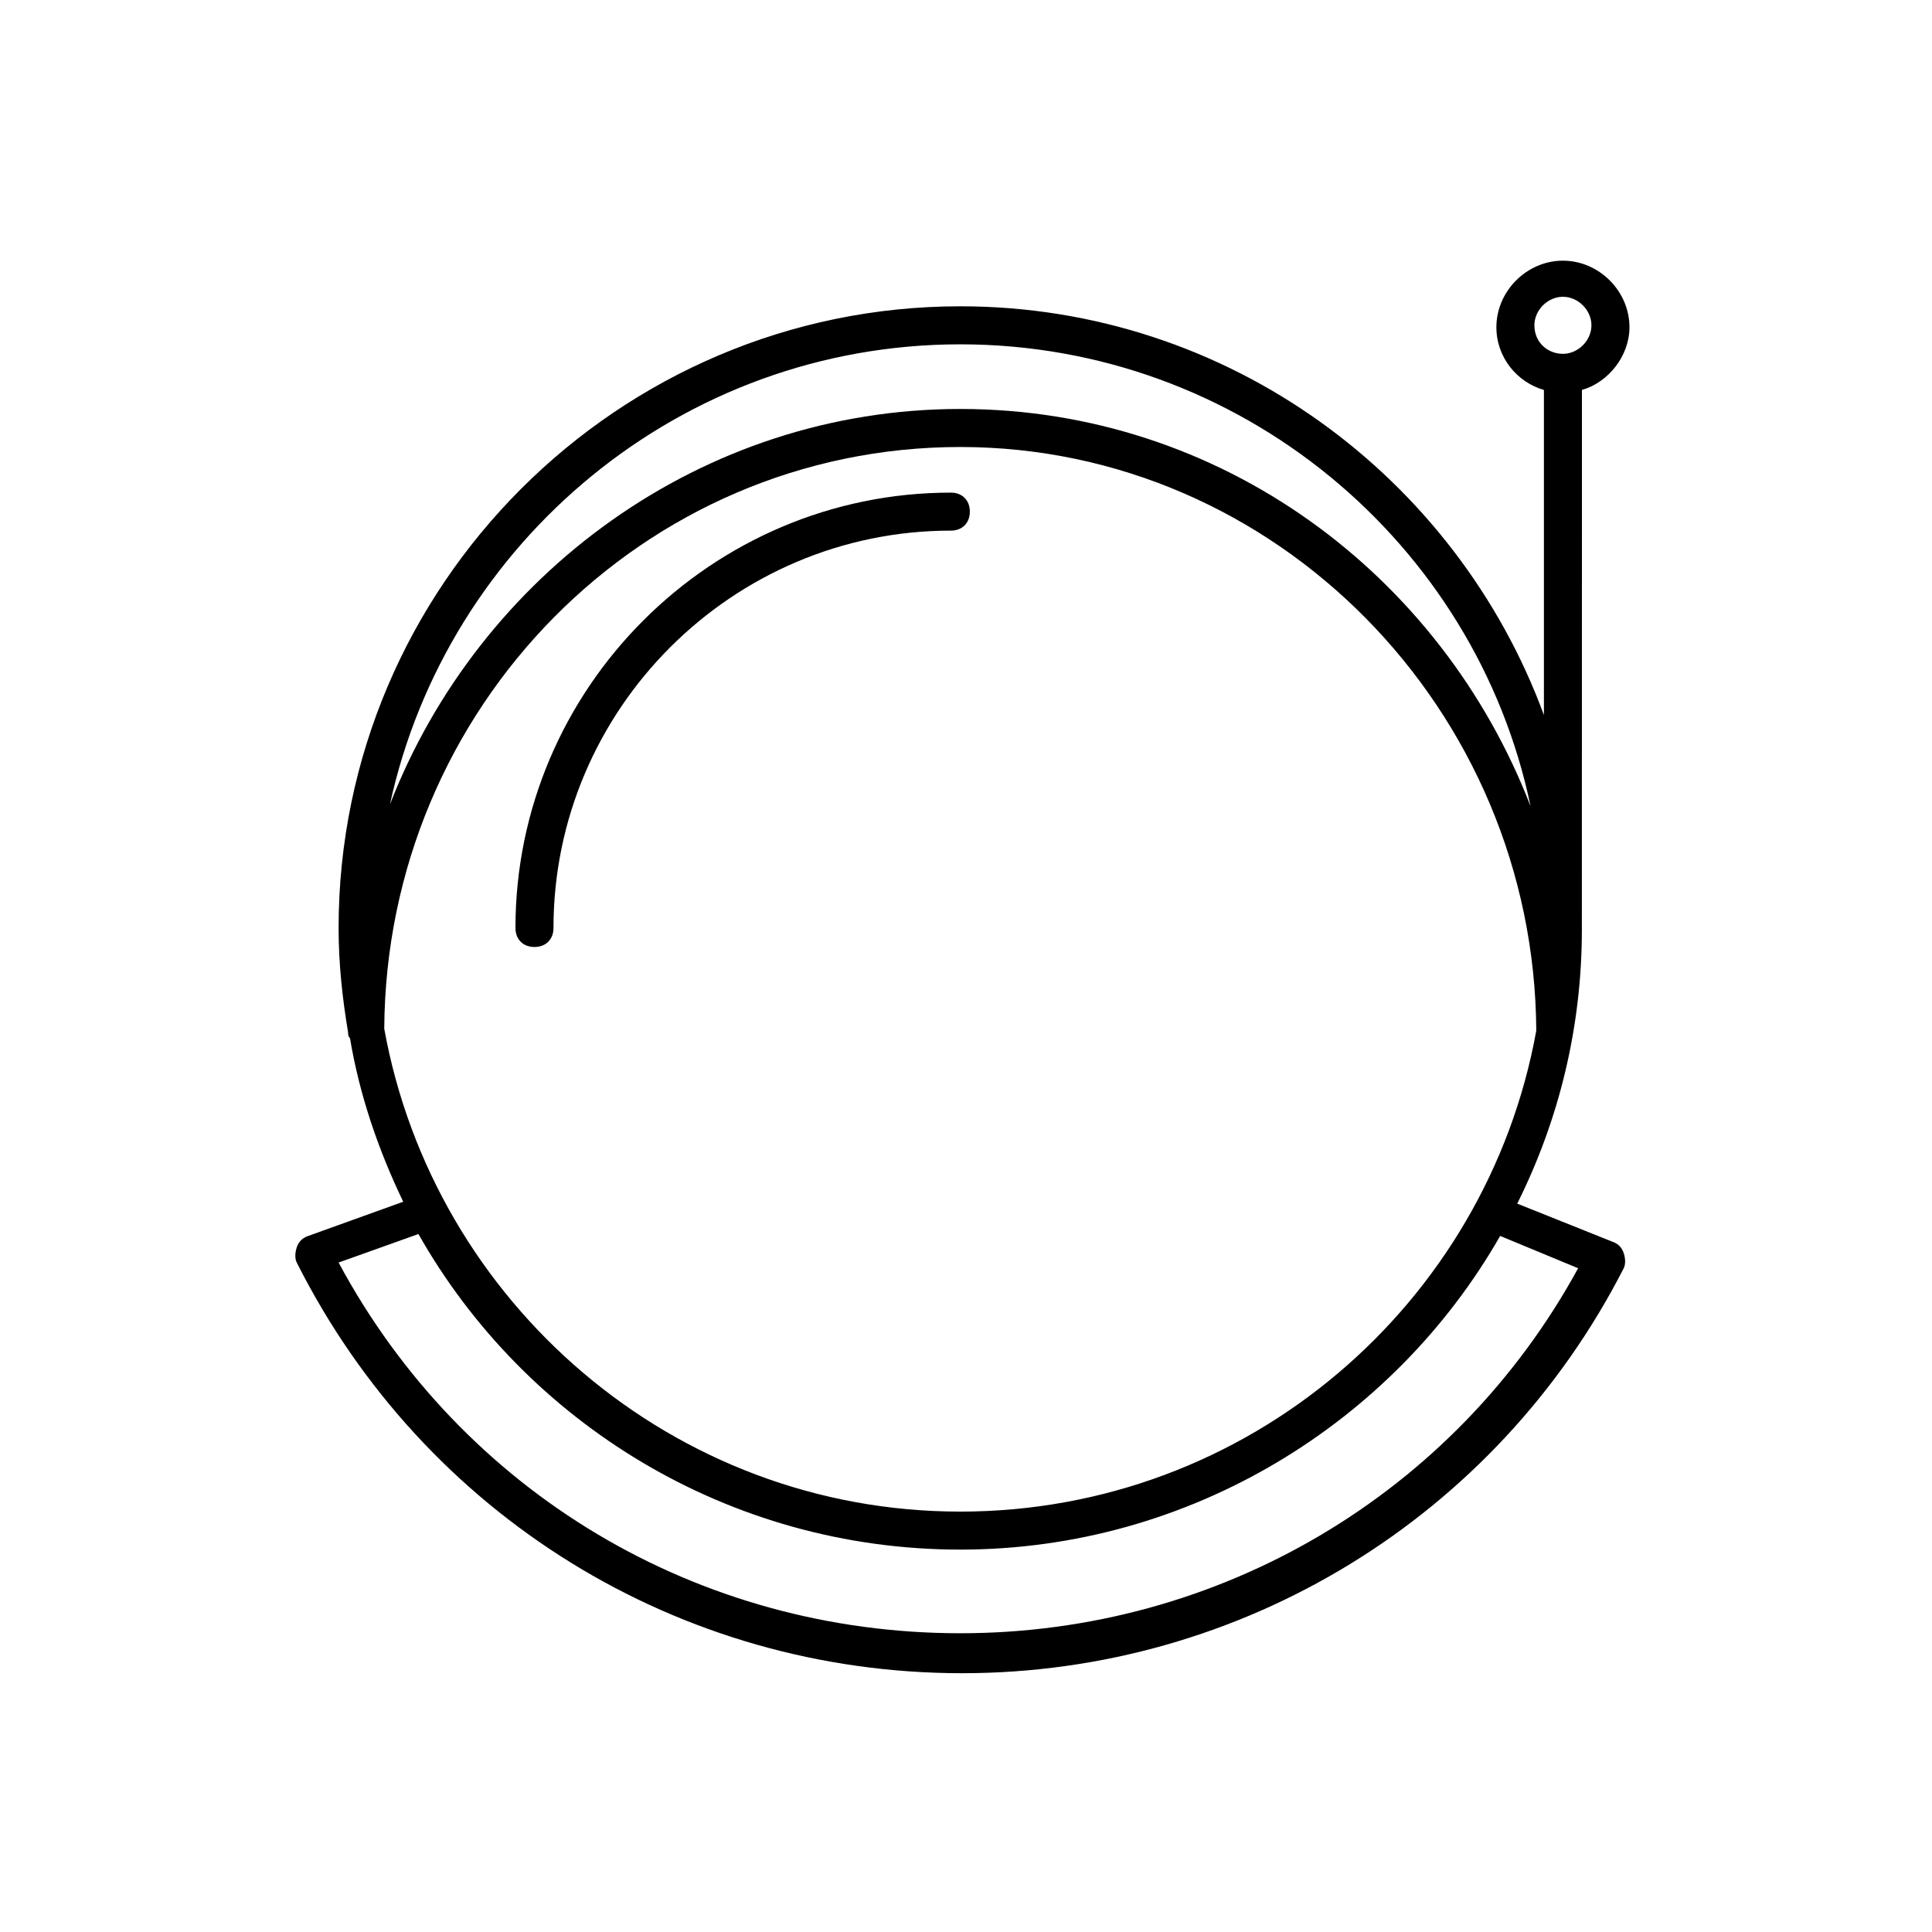 <?xml version="1.0" encoding="UTF-8"?>
<!-- Uploaded to: ICON Repo, www.svgrepo.com, Generator: ICON Repo Mixer Tools -->
<svg fill="#000000" width="800px" height="800px" version="1.1" viewBox="144 144 512 512" xmlns="http://www.w3.org/2000/svg">
 <g>
  <path d="m395.97 274.55c-63.48 0-115.37 51.891-115.37 115.37 0 3.023 2.016 5.039 5.039 5.039 3.023 0 5.039-2.016 5.039-5.039 0-57.938 47.359-105.3 105.3-105.3 3.023 0 5.039-2.016 5.039-5.039-0.004-3.019-2.019-5.035-5.043-5.035z"/>
  <path d="m563.23 247.34c7.055-2.016 12.594-9.07 12.594-16.625 0-9.574-8.062-17.633-17.633-17.633-9.574 0-17.633 8.062-17.633 17.633 0 8.062 5.543 14.609 12.594 16.625v86.152c-23.176-62.977-83.633-108.32-154.67-108.32-90.688 0-164.75 74.062-164.75 164.75 0 9.574 1.008 18.641 2.519 27.711 0 0.504 0 1.008 0.504 1.512 2.519 15.113 7.559 29.727 14.105 43.328l-25.191 9.07c-1.512 0.504-2.519 1.512-3.023 3.023-0.504 1.512-0.504 3.023 0 4.031 33.754 67.008 101.27 108.82 176.33 108.82 74.059 0 141.57-41.312 175.32-107.31 0.504-1.008 0.504-2.519 0-4.031s-1.512-2.519-3.023-3.023l-25.191-10.078c11.082-22.168 17.129-46.855 17.129-72.547zm-164.75 297.25c-76.074 0-139.55-55.418-152.65-127.97 0.504-85.145 68.52-154.16 152.65-154.16 83.633 0 152.15 69.527 152.65 154.67-13.098 72.547-76.578 127.46-152.65 127.46zm0-309.34c74.059 0 136.53 52.395 151.14 122.43-23.684-61.465-82.125-105.3-151.14-105.3-68.52 0-127.46 43.832-151.14 104.79 15.113-69.527 77.082-121.92 151.14-121.92zm163.74 244.85c-32.746 59.953-95.219 96.73-163.74 96.73-69.527 0-132-37.281-164.75-98.242l21.16-7.559c28.215 49.879 82.121 83.633 143.59 83.633 60.961 0 114.87-33.754 143.08-83.129zm-11.59-249.89c0-4.031 3.527-7.559 7.559-7.559s7.559 3.527 7.559 7.559-3.527 7.559-7.559 7.559-7.559-3.023-7.559-7.559z"/>
 </g>
</svg>